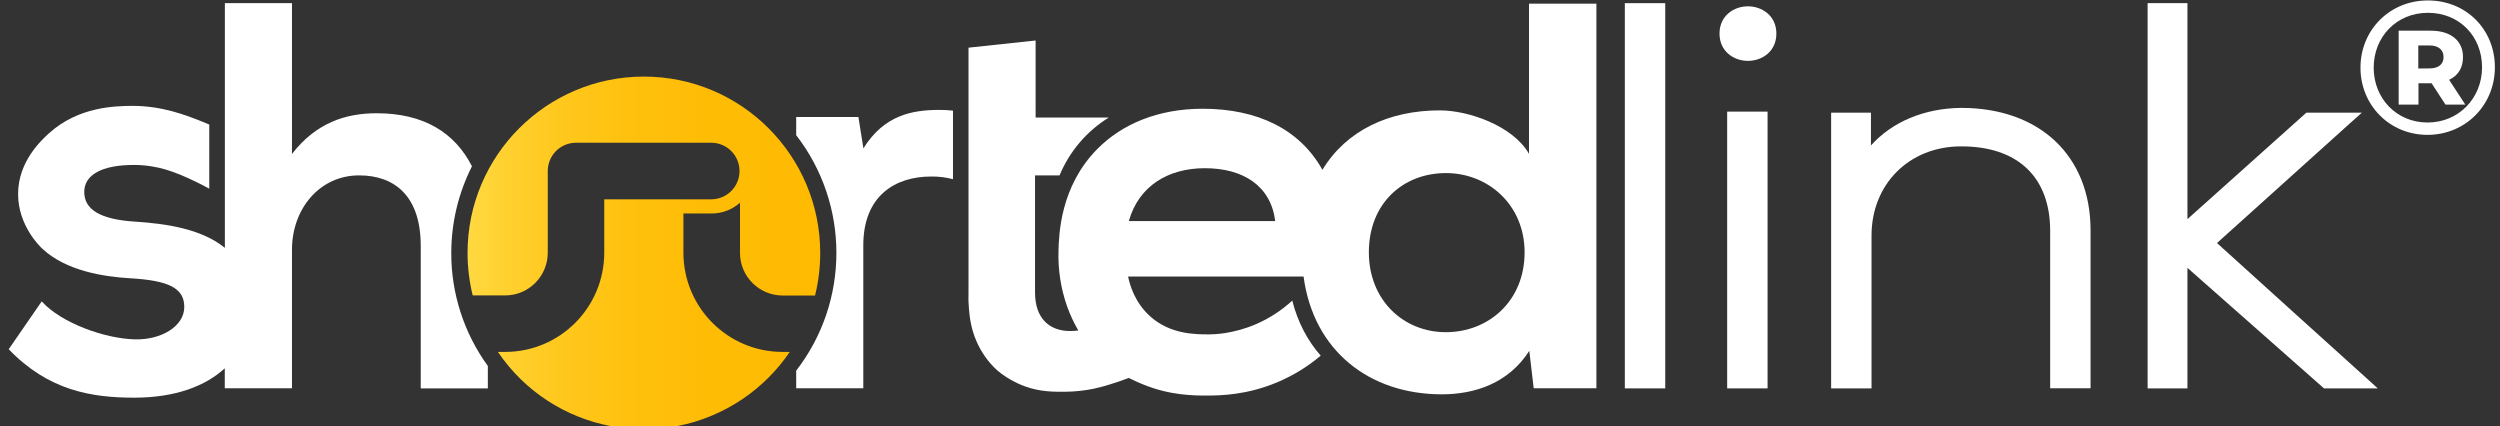 <?xml version="1.0" encoding="utf-8"?>
<!-- Generator: Adobe Illustrator 26.3.1, SVG Export Plug-In . SVG Version: 6.00 Build 0)  -->
<svg version="1.1" id="Ebene_1" xmlns="http://www.w3.org/2000/svg" xmlns:xlink="http://www.w3.org/1999/xlink" x="0px" y="0px"
	 viewBox="0 0 2611.5 445.2" style="enable-background:new 0 0 2611.5 445.2;" xml:space="preserve">
<rect x="0" y="0" width="2611.5" height="445.2" fill="#333333" stroke="none"/>
<style type="text/css">
	.st0{fill:#FFFFFF;}
	.st1{fill:url(#SVGID_1_);}
	.st2{fill:url(#SVGID_00000150096547744403357370000003247189677434086045_);}
</style>
<g id="Layer_2">
	<g id="Layer_1-2">
		<polygon class="st0" points="1704.3,3.3 1697.3,3.3 1697.3,10 1697.3,398.9 1697.3,405.7 1704.3,405.7 1732.4,405.7 1739.5,405.7 
			1739.5,398.9 1739.5,10 1739.5,3.3 1732.4,3.3 		"/>
		<polygon class="st0" points="1811.2,116.6 1804.2,116.6 1804.2,123.4 1804.2,398.9 1804.2,405.7 1811.2,405.7 1839.4,405.7 
			1846.4,405.7 1846.4,398.9 1846.4,123.4 1846.4,116.6 1839.4,116.6 		"/>
		<path class="st0" d="M1825.9,6.6c-14.7,0-29.7,9.8-29.7,28.5s15,28.5,29.7,28.5s29.7-9.8,29.7-28.5S1840.6,6.6,1825.9,6.6z"/>
		<path class="st0" d="M2048.6,112.7h-0.1c-38.8,0.5-71.9,14.6-94.1,39.2v-34.2h-41.6v288h42.2V246.1c0-53.5,38.9-92.7,92.5-93.2
			h1.4c58.9,0,92.7,32.2,92.7,88.2v164.5h42.2V240.6C2183.8,162.9,2130.8,112.7,2048.6,112.7z"/>
		<polygon class="st0" points="2470.8,393.9 2397.7,327.9 2315.9,253.9 2319.5,250.6 2454.1,129.4 2467.2,117.7 2449.3,117.7 
			2412,117.7 2409.2,117.7 2407.2,119.5 2285,228.9 2285,10 2285,3.3 2278,3.3 2250.4,3.3 2243.4,3.3 2243.4,10 2243.4,398.9 
			2243.4,405.7 2250.4,405.7 2278,405.7 2285,405.7 2285,398.9 2285,279.8 2425.6,403.9 2427.6,405.7 2430.4,405.7 2466,405.7 
			2483.8,405.7 		"/>
		<path class="st0" d="M1597.2,3.8v156.9c-16.7-29.3-63.2-45.4-93.1-45.4c-53.3,0-97.8,21-122.7,62.1
			c-23.7-42.5-67.9-63.8-125.1-63.8c-46.2,0-84.1,15.7-110.2,42.2c-38.7,39.2-39.9,89.4-40.4,106.1c-0.6,19.7,2.4,39.3,8.9,57.9
			c3.1,8.8,7.1,17.3,11.8,25.4c-2.8,0.4-5.6,0.6-8.4,0.6c-21.8,0-36.8-13.2-36.8-40.2V183.2h25.6c10.4-25,28.3-46.1,51.4-60.4h-76.4
			V42.3l-70.1,7.5v255.8c-0.2,5.4-0.1,10.9,0.4,16.3c0.7,8.1,1.8,20.5,7.9,34.5c5,11.5,12.3,21.9,21.6,30.4
			c12.3,10.6,27,16.1,28.8,16.7c16.5,6,30.8,5.8,43.1,5.7c9.7-0.1,19.3-1.2,28.8-3.1c5.9-1.3,11.8-2.8,17.6-4.7
			c5.3-1.6,11.8-3.8,19.2-6.6c5.9,3,11,5.2,14.8,6.7c28.3,11.6,52.6,11.7,67.8,11.7c13.6-0.1,41.1-0.5,73.3-14.2
			c16.1-6.9,31.2-16.1,44.6-27.5c-13.7-15.6-24-34.9-29.7-57.5c-11.1,10.2-23.8,18.5-37.6,24.5c-24.5,10.6-45.2,10.8-49.4,10.8
			c-14.7,0-40.7-0.1-61.6-19c-15.7-14.2-21-32.1-22.9-41.4h183.3c10.4,77.7,68.9,123,144.4,123c34.5,0,69.6-11.5,91.4-45.4l4.6,39.1
			h65.5V3.8H1597.2z M1179.2,230.9c10.3-36.8,41.4-55.2,79.3-55.2c40.2,0,69,18.4,73.6,55.2H1179.2z M1510.4,347
			c-44.8,0-80.5-33.9-80.5-83.4c0-51.2,35.7-82.8,80.5-82.8c44.3,0,82.2,33.3,82.2,82.8C1592.6,314.8,1554.6,347,1510.4,347z"/>
		<path class="st0" d="M471.4,264.3c0-31.5,7.4-62.5,21.6-90.6c-17.8-35-50.2-55.4-99.5-55.4c-32.2,0-63.2,9.8-88.5,42.5V3.3h-70.1
			v255.6c-24.7-20.1-61.9-25.3-94-27.4c-36.2-2.3-52.9-12.6-52.9-31c0-17.8,18.4-28.2,51.7-28.2c6.5,0,13,0.5,19.4,1.6
			c9.8,1.6,18.8,4.3,30.1,9c10,4.2,19.9,9,29.4,14.2v-67c-2.2-0.9-4.4-1.9-6.7-2.8c-17.6-7-42.7-16.9-74.4-16.7
			c-16.7,0.2-55.4,0.6-86.3,28.6c-7.8,7.1-32.3,29.4-32.3,63.5c0,32.9,22.8,54.8,25.4,57.2c24.9,23.1,63.6,29.1,91.9,30.8
			c40.2,2.3,56.3,10.4,56.3,29.9c0,20.7-24.7,34.5-51.2,33.9c-31.6-0.6-77.6-17.2-97.7-39.7l-34.5,50
			c41.4,43.1,86.2,50.6,131.1,50.6c42.8,0,74.3-12,94.6-30.7v20.9H305V260.8c0-42.5,28.8-77.6,70.1-77.6c37.4,0,64.4,21.9,64.4,73.6
			v148.9h70.1v-23.4C484.7,348,471.3,306.6,471.4,264.3z"/>
		<path class="st0" d="M981.8,114.8c-28.7,0-58.1,5.2-79.9,40.2l-5.2-32.8h-65v19c56,72.4,56,173.6,0,246v18.4h70.1V256.3
			c0-52.3,33.9-71.9,70.7-71.9c7.8-0.1,15.5,0.8,23,2.8v-71.6C991,115.1,986.4,114.8,981.8,114.8z"/>
		
			<linearGradient id="SVGID_1_" gradientUnits="userSpaceOnUse" x1="672.572" y1="283.749" x2="773.011" y2="283.749" gradientTransform="matrix(1 0 0 -1 0 448)">
			<stop  offset="0" style="stop-color:#FFD941"/>
			<stop  offset="9.000000e-02" style="stop-color:#FFD232"/>
			<stop  offset="0.26" style="stop-color:#FFC81D"/>
			<stop  offset="0.45" style="stop-color:#FFC10E"/>
			<stop  offset="0.67" style="stop-color:#FFBC05"/>
			<stop  offset="0.99" style="stop-color:#FFBB02"/>
		</linearGradient>
		<path class="st1" d="M743.5,149.1L743.5,149.1c16.3,0,29.5,13.2,29.5,29.5v0.7c0-0.2,0-0.5,0-0.7
			C773,162.3,759.8,149.1,743.5,149.1C743.5,149.1,743.5,149.1,743.5,149.1z"/>
		
			<linearGradient id="SVGID_00000121244987767227317940000014625031970362881212_" gradientUnits="userSpaceOnUse" x1="488.361" y1="183.739" x2="856.791" y2="183.739" gradientTransform="matrix(1 0 0 -1 0 448)">
			<stop  offset="0" style="stop-color:#FFD941"/>
			<stop  offset="9.000000e-02" style="stop-color:#FFD232"/>
			<stop  offset="0.26" style="stop-color:#FFC81D"/>
			<stop  offset="0.45" style="stop-color:#FFC10E"/>
			<stop  offset="0.67" style="stop-color:#FFBC05"/>
			<stop  offset="0.99" style="stop-color:#FFBB02"/>
		</linearGradient>
		<path style="fill:url(#SVGID_00000121244987767227317940000014625031970362881212_);" d="M713.9,264.1V223h29.6
			c10.9,0,21.4-4,29.5-11.3v52.5c0,24.5,19.9,44.4,44.5,44.5h33.9c3.6-14.5,5.4-29.4,5.4-44.4C856.8,162.5,774.3,80,672.6,80
			s-184.2,82.5-184.2,184.2c0,14.9,1.8,29.8,5.4,44.4h33.9c24.5,0,44.4-19.9,44.5-44.5v-85.5c0-16.3,13.2-29.5,29.5-29.5h141.8
			c16.3,0.3,29.3,13.8,29,30.1c-0.3,15.9-13.1,28.7-29,29H631.2v55.9c-0.1,57.2-46.4,103.5-103.5,103.5h-7.6
			c57.1,84.2,171.7,106.1,255.9,49c19.3-13.1,35.9-29.7,49-49h-7.6C760.3,367.6,714,321.3,713.9,264.1z"/>
	</g>
</g>
<g transform="translate(2467.95 169.07)">
	<path class="st0" d="M138.2-98.8c0,39.6-30.8,70.6-70.4,70.6s-70-31-70-70.2s30.4-70.2,70.4-70.2S138.2-138.4,138.2-98.8
		L138.2-98.8z M124.8-98.8c0-32.4-23.7-56.9-56.5-56.9s-56.7,25.1-56.7,57.3s23.9,57.3,56.3,57.3S124.8-66.4,124.8-98.8L124.8-98.8z
		 M90.4-85.7l16.9,25.9H86.6L72.1-82.1H58.4v22.3H37.7V-137h33.6c21.1,0,33.6,10.7,33.6,27.5C104.9-98.2,99.8-90.1,90.4-85.7
		L90.4-85.7L90.4-85.7z M69.9-97.6c9.4,0,14.7-4.4,14.7-11.9s-5.4-12.1-14.7-12.1H58.2v24.1L69.9-97.6L69.9-97.6z"/>
</g>
</svg>
